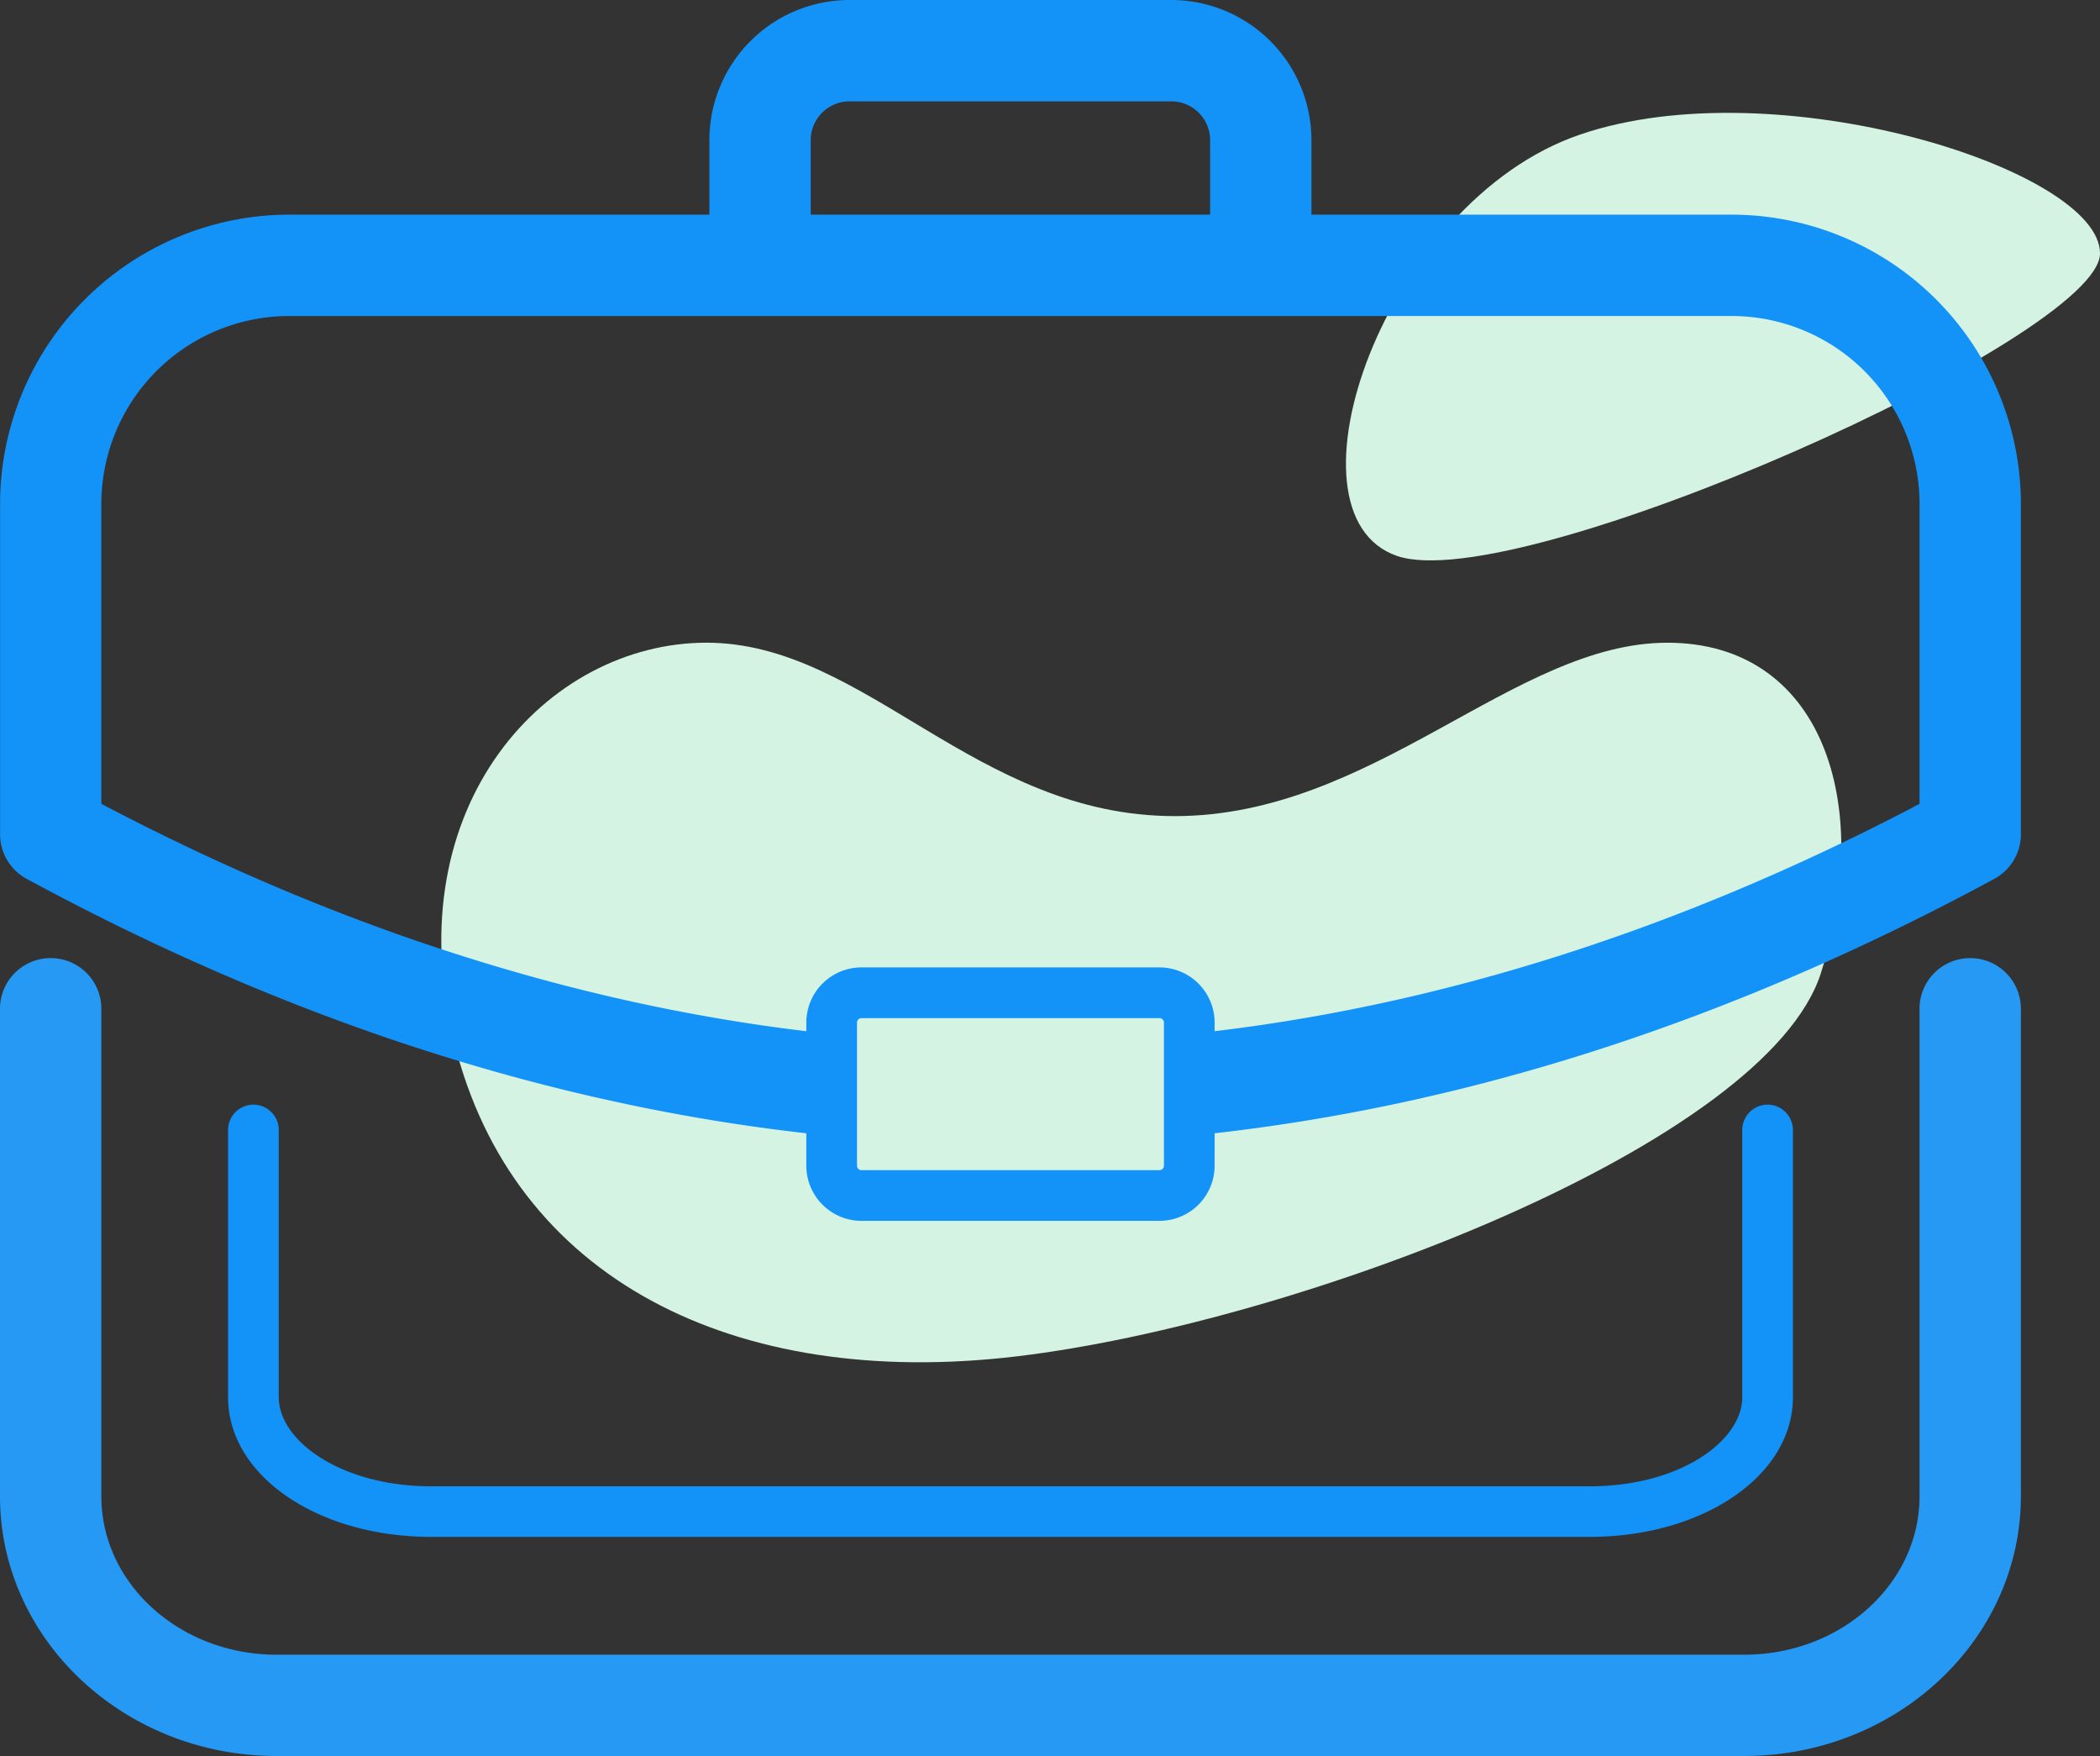 <svg xmlns="http://www.w3.org/2000/svg" width="88.795" height="74.232" viewBox="0 0 88.795 74.232">
  <rect x="0" y="0" width="88.795" height="74.232" fill="#333333" stroke="none"/>
  <g id="Group" transform="translate(-86.5 -108.5)">
    <g id="Path-2" transform="translate(105.16 135.674)">
      <path id="Path_16094" data-name="Path 16094" d="M171.739,216.3c-6.716,0-13.144,6.86-10.667,16.876s11.822,14.715,23.774,13.295,31.76-9,34.028-16.235-.011-13.935-6.5-13.935-12.4,7.33-20.832,7.33S178.455,216.3,171.739,216.3Z" transform="translate(-160.53 -216.305)" fill="#d4f3e2" fill-rule="evenodd"/>
    </g>
    <g id="Path-3" transform="translate(143.411 113.27)">
      <path id="Path_16095" data-name="Path 16095" d="M322.172,128.345c8.3-2.84,21.993,1.481,21.993,5.022s-24.61,14.549-29.727,12.788S313.868,131.185,322.172,128.345Z" transform="translate(-312.28 -127.424)" fill="#d4f3e2" fill-rule="evenodd"/>
    </g>
    <g id="Path" transform="translate(86.5 148.956)">
      <path id="Path_16096" data-name="Path 16096" d="M160.258,302.776H98.191c-6.447,0-11.691-4.925-11.691-10.979V271.143a2.143,2.143,0,0,1,4.285,0V291.8c0,3.691,3.322,6.694,7.406,6.694h62.067c4.084,0,7.406-3,7.406-6.694V271.143a2.143,2.143,0,0,1,4.285,0V291.8C171.949,297.851,166.7,302.776,160.258,302.776Z" transform="translate(-86.5 -269)" fill="#2599f4"/>
    </g>
    <g id="Path-Copy" transform="translate(96.141 155.195)">
      <path id="Path_16097" data-name="Path 16097" d="M182.313,312.025H133.353c-4.824,0-8.6-2.594-8.6-5.9v-11.3a1.071,1.071,0,1,1,2.143,0v11.3c0,1.817,2.6,3.762,6.461,3.762h48.959c3.865,0,6.461-1.945,6.461-3.762v-11.3a1.071,1.071,0,1,1,2.143,0v11.3C190.916,309.431,187.137,312.025,182.313,312.025Z" transform="translate(-124.75 -293.75)" fill="#1392f8"/>
    </g>
    <g id="Rectangle-Copy" transform="translate(86.5 117.574)">
      <path id="Path_16098" data-name="Path 16098" d="M129.225,183.822c-13.824,0-27.821-3.783-41.6-11.245a2.142,2.142,0,0,1-1.122-1.884V156.725A12.239,12.239,0,0,1,98.725,144.5h61a12.239,12.239,0,0,1,12.225,12.225v13.968a2.142,2.142,0,0,1-1.122,1.884C157.046,180.039,143.049,183.822,129.225,183.822Zm-38.44-14.414c12.782,6.722,25.708,10.129,38.44,10.129s25.657-3.407,38.44-10.129V156.725a7.949,7.949,0,0,0-7.94-7.94h-61a7.949,7.949,0,0,0-7.94,7.94Zm79.022,1.285h0Z" transform="translate(-86.5 -144.5)" fill="#1392f8"/>
    </g>
    <g id="Rectangle" transform="translate(120.591 149.397)">
      <rect id="Rectangle_1711" data-name="Rectangle 1711" width="15.124" height="8.57" rx="4.285" transform="translate(1.071 1.071)" fill="#d4f3e2"/>
      <path id="Path_16099" data-name="Path 16099" d="M236.685,281.463h-12.6a2.334,2.334,0,0,1-2.332-2.332v-6.05a2.334,2.334,0,0,1,2.332-2.332h12.6a2.334,2.334,0,0,1,2.332,2.332v6.05A2.334,2.334,0,0,1,236.685,281.463Zm-12.6-8.57a.189.189,0,0,0-.189.189v6.05a.189.189,0,0,0,.189.189h12.6a.189.189,0,0,0,.189-.189v-6.05a.189.189,0,0,0-.189-.189Z" transform="translate(-221.75 -270.75)" fill="#1392f8"/>
    </g>
    <g id="Path-2-2" data-name="Path" transform="translate(116.495 108.5)">
      <path id="Path_16100" data-name="Path 16100" d="M228.816,121.355a2.143,2.143,0,0,1-2.143-2.143v-4.789a1.64,1.64,0,0,0-1.638-1.638H211.423a1.64,1.64,0,0,0-1.638,1.638v4.789a2.143,2.143,0,1,1-4.285,0v-4.789a5.93,5.93,0,0,1,5.923-5.923h13.611a5.93,5.93,0,0,1,5.923,5.923v4.789A2.143,2.143,0,0,1,228.816,121.355Z" transform="translate(-205.5 -108.5)" fill="#1392f8"/>
    </g>
  </g>
</svg>
